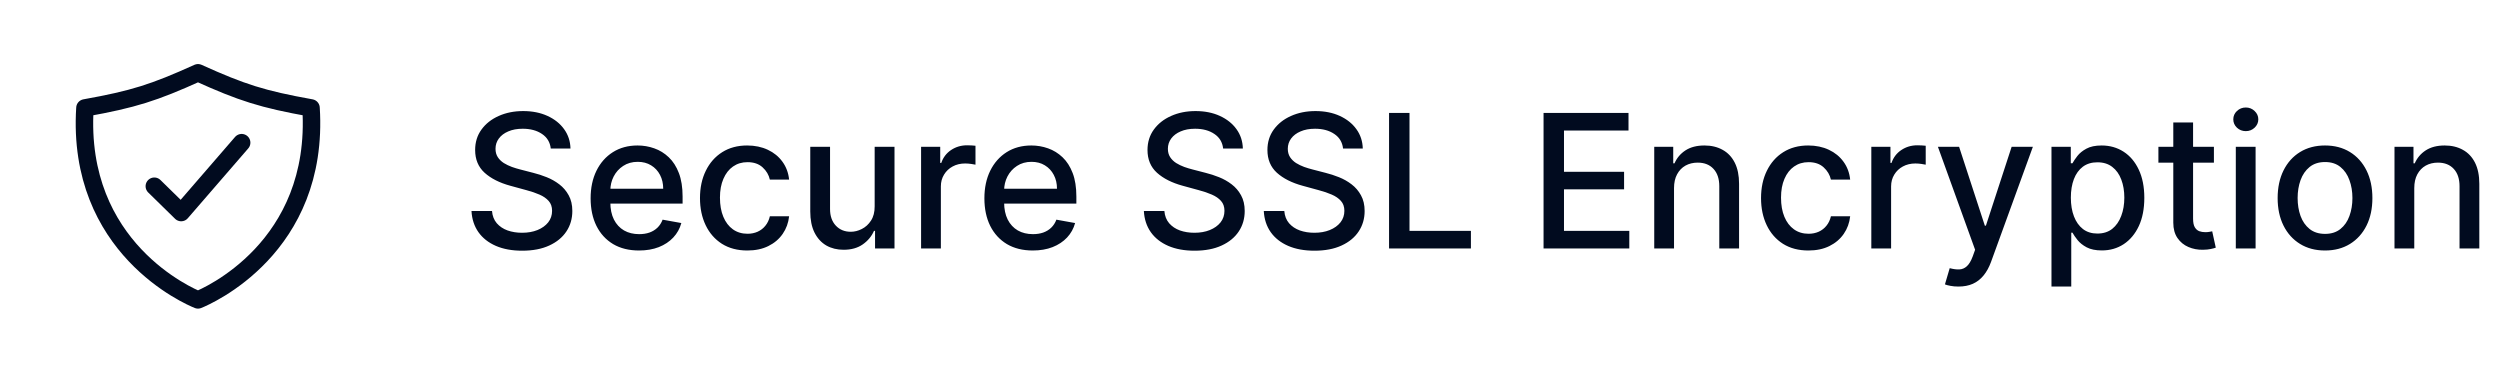 <svg width="161" height="24" viewBox="0 0 161 24" fill="none" xmlns="http://www.w3.org/2000/svg">
<path d="M35.469 9.565C35.424 9.162 35.236 8.849 34.907 8.628C34.577 8.403 34.162 8.291 33.662 8.291C33.304 8.291 32.995 8.348 32.733 8.462C32.472 8.572 32.269 8.726 32.124 8.922C31.982 9.115 31.911 9.335 31.911 9.582C31.911 9.79 31.959 9.969 32.056 10.119C32.155 10.27 32.285 10.396 32.444 10.499C32.606 10.598 32.779 10.682 32.964 10.75C33.148 10.815 33.326 10.869 33.496 10.912L34.349 11.133C34.627 11.202 34.912 11.294 35.205 11.411C35.498 11.527 35.769 11.68 36.019 11.871C36.269 12.061 36.471 12.297 36.624 12.578C36.78 12.859 36.858 13.196 36.858 13.588C36.858 14.082 36.731 14.521 36.475 14.905C36.222 15.288 35.854 15.591 35.371 15.812C34.891 16.034 34.31 16.145 33.628 16.145C32.975 16.145 32.41 16.041 31.932 15.834C31.455 15.626 31.081 15.332 30.812 14.952C30.542 14.568 30.392 14.114 30.364 13.588H31.685C31.711 13.903 31.813 14.166 31.992 14.376C32.174 14.584 32.405 14.739 32.687 14.841C32.971 14.94 33.282 14.99 33.62 14.99C33.992 14.99 34.323 14.932 34.613 14.815C34.905 14.696 35.135 14.531 35.303 14.321C35.471 14.108 35.554 13.859 35.554 13.575C35.554 13.317 35.481 13.105 35.333 12.94C35.188 12.776 34.99 12.639 34.74 12.531C34.493 12.423 34.214 12.328 33.901 12.246L32.87 11.964C32.171 11.774 31.617 11.494 31.208 11.125C30.802 10.756 30.599 10.267 30.599 9.659C30.599 9.156 30.735 8.717 31.008 8.342C31.28 7.967 31.65 7.676 32.115 7.469C32.581 7.259 33.107 7.153 33.692 7.153C34.283 7.153 34.804 7.257 35.256 7.464C35.711 7.672 36.069 7.957 36.33 8.321C36.591 8.682 36.728 9.097 36.739 9.565H35.469ZM41.151 16.132C40.506 16.132 39.95 15.994 39.484 15.719C39.021 15.44 38.663 15.05 38.411 14.547C38.161 14.041 38.036 13.449 38.036 12.77C38.036 12.099 38.161 11.508 38.411 10.997C38.663 10.486 39.016 10.087 39.468 9.8C39.922 9.513 40.453 9.369 41.061 9.369C41.431 9.369 41.788 9.43 42.135 9.553C42.482 9.675 42.793 9.866 43.068 10.128C43.344 10.389 43.561 10.729 43.72 11.146C43.879 11.561 43.959 12.065 43.959 12.659V13.111H38.756V12.156H42.71C42.71 11.821 42.642 11.524 42.506 11.266C42.37 11.004 42.178 10.798 41.931 10.648C41.686 10.497 41.399 10.422 41.07 10.422C40.712 10.422 40.399 10.51 40.132 10.686C39.868 10.859 39.663 11.087 39.519 11.368C39.377 11.646 39.306 11.949 39.306 12.276V13.021C39.306 13.459 39.382 13.831 39.536 14.138C39.692 14.445 39.909 14.679 40.188 14.841C40.466 15 40.791 15.079 41.163 15.079C41.405 15.079 41.625 15.046 41.824 14.977C42.023 14.906 42.195 14.801 42.34 14.662C42.484 14.523 42.595 14.351 42.672 14.146L43.878 14.364C43.781 14.719 43.608 15.03 43.358 15.297C43.111 15.561 42.8 15.767 42.425 15.915C42.053 16.06 41.628 16.132 41.151 16.132ZM48.13 16.132C47.496 16.132 46.951 15.989 46.493 15.702C46.039 15.412 45.689 15.013 45.445 14.504C45.201 13.996 45.079 13.413 45.079 12.757C45.079 12.092 45.204 11.506 45.454 10.997C45.704 10.486 46.056 10.087 46.51 9.8C46.965 9.513 47.501 9.369 48.117 9.369C48.614 9.369 49.057 9.462 49.447 9.646C49.836 9.828 50.15 10.084 50.388 10.413C50.63 10.743 50.773 11.128 50.819 11.568H49.579C49.51 11.261 49.354 10.997 49.11 10.776C48.868 10.554 48.544 10.443 48.138 10.443C47.783 10.443 47.472 10.537 47.205 10.724C46.941 10.909 46.735 11.173 46.587 11.517C46.439 11.858 46.365 12.261 46.365 12.727C46.365 13.204 46.438 13.617 46.583 13.963C46.728 14.31 46.932 14.578 47.197 14.768C47.464 14.959 47.778 15.054 48.138 15.054C48.38 15.054 48.599 15.01 48.794 14.922C48.993 14.831 49.16 14.702 49.293 14.534C49.429 14.367 49.525 14.165 49.579 13.929H50.819C50.773 14.352 50.635 14.73 50.405 15.062C50.175 15.395 49.867 15.656 49.481 15.847C49.097 16.037 48.647 16.132 48.13 16.132ZM56.328 13.286V9.455H57.606V16H56.353V14.867H56.285C56.134 15.216 55.893 15.507 55.56 15.74C55.231 15.97 54.82 16.085 54.329 16.085C53.908 16.085 53.536 15.993 53.212 15.808C52.892 15.621 52.639 15.344 52.454 14.977C52.272 14.611 52.181 14.158 52.181 13.618V9.455H53.455V13.464C53.455 13.911 53.579 14.266 53.826 14.53C54.073 14.794 54.394 14.926 54.789 14.926C55.028 14.926 55.265 14.867 55.501 14.747C55.739 14.628 55.937 14.447 56.093 14.206C56.252 13.964 56.33 13.658 56.328 13.286ZM59.318 16V9.455H60.55V10.494H60.618C60.737 10.142 60.947 9.865 61.248 9.663C61.552 9.459 61.896 9.357 62.28 9.357C62.359 9.357 62.453 9.359 62.561 9.365C62.672 9.371 62.758 9.378 62.821 9.386V10.605C62.77 10.591 62.679 10.575 62.548 10.558C62.417 10.538 62.287 10.528 62.156 10.528C61.855 10.528 61.586 10.592 61.351 10.72C61.118 10.845 60.933 11.02 60.797 11.244C60.66 11.466 60.592 11.719 60.592 12.003V16H59.318ZM66.51 16.132C65.865 16.132 65.31 15.994 64.844 15.719C64.381 15.44 64.023 15.05 63.77 14.547C63.52 14.041 63.395 13.449 63.395 12.77C63.395 12.099 63.52 11.508 63.77 10.997C64.023 10.486 64.375 10.087 64.827 9.8C65.281 9.513 65.813 9.369 66.421 9.369C66.79 9.369 67.148 9.43 67.495 9.553C67.841 9.675 68.152 9.866 68.428 10.128C68.703 10.389 68.921 10.729 69.08 11.146C69.239 11.561 69.318 12.065 69.318 12.659V13.111H64.115V12.156H68.07C68.07 11.821 68.002 11.524 67.865 11.266C67.729 11.004 67.537 10.798 67.29 10.648C67.046 10.497 66.759 10.422 66.429 10.422C66.071 10.422 65.759 10.51 65.492 10.686C65.227 10.859 65.023 11.087 64.878 11.368C64.736 11.646 64.665 11.949 64.665 12.276V13.021C64.665 13.459 64.742 13.831 64.895 14.138C65.051 14.445 65.269 14.679 65.547 14.841C65.825 15 66.151 15.079 66.523 15.079C66.764 15.079 66.984 15.046 67.183 14.977C67.382 14.906 67.554 14.801 67.699 14.662C67.844 14.523 67.955 14.351 68.031 14.146L69.237 14.364C69.141 14.719 68.968 15.03 68.718 15.297C68.47 15.561 68.159 15.767 67.784 15.915C67.412 16.06 66.987 16.132 66.51 16.132ZM78.77 9.565C78.725 9.162 78.537 8.849 78.207 8.628C77.878 8.403 77.463 8.291 76.963 8.291C76.605 8.291 76.296 8.348 76.034 8.462C75.773 8.572 75.57 8.726 75.425 8.922C75.283 9.115 75.212 9.335 75.212 9.582C75.212 9.79 75.26 9.969 75.357 10.119C75.456 10.27 75.585 10.396 75.745 10.499C75.906 10.598 76.08 10.682 76.264 10.75C76.449 10.815 76.627 10.869 76.797 10.912L77.649 11.133C77.928 11.202 78.213 11.294 78.506 11.411C78.798 11.527 79.07 11.68 79.32 11.871C79.57 12.061 79.771 12.297 79.925 12.578C80.081 12.859 80.159 13.196 80.159 13.588C80.159 14.082 80.031 14.521 79.776 14.905C79.523 15.288 79.155 15.591 78.672 15.812C78.192 16.034 77.611 16.145 76.929 16.145C76.276 16.145 75.71 16.041 75.233 15.834C74.756 15.626 74.382 15.332 74.112 14.952C73.843 14.568 73.693 14.114 73.665 13.588H74.986C75.011 13.903 75.114 14.166 75.293 14.376C75.475 14.584 75.706 14.739 75.987 14.841C76.271 14.94 76.582 14.99 76.921 14.99C77.293 14.99 77.624 14.932 77.913 14.815C78.206 14.696 78.436 14.531 78.604 14.321C78.771 14.108 78.855 13.859 78.855 13.575C78.855 13.317 78.781 13.105 78.634 12.94C78.489 12.776 78.291 12.639 78.041 12.531C77.794 12.423 77.514 12.328 77.202 12.246L76.171 11.964C75.472 11.774 74.918 11.494 74.509 11.125C74.102 10.756 73.899 10.267 73.899 9.659C73.899 9.156 74.036 8.717 74.308 8.342C74.581 7.967 74.95 7.676 75.416 7.469C75.882 7.259 76.408 7.153 76.993 7.153C77.584 7.153 78.105 7.257 78.557 7.464C79.011 7.672 79.37 7.957 79.631 8.321C79.892 8.682 80.028 9.097 80.04 9.565H78.77ZM86.493 9.565C86.447 9.162 86.26 8.849 85.93 8.628C85.601 8.403 85.186 8.291 84.686 8.291C84.328 8.291 84.018 8.348 83.757 8.462C83.496 8.572 83.292 8.726 83.147 8.922C83.005 9.115 82.934 9.335 82.934 9.582C82.934 9.79 82.983 9.969 83.079 10.119C83.179 10.27 83.308 10.396 83.467 10.499C83.629 10.598 83.802 10.682 83.987 10.75C84.172 10.815 84.349 10.869 84.52 10.912L85.372 11.133C85.65 11.202 85.936 11.294 86.228 11.411C86.521 11.527 86.792 11.68 87.042 11.871C87.292 12.061 87.494 12.297 87.647 12.578C87.804 12.859 87.882 13.196 87.882 13.588C87.882 14.082 87.754 14.521 87.498 14.905C87.246 15.288 86.878 15.591 86.395 15.812C85.915 16.034 85.334 16.145 84.652 16.145C83.998 16.145 83.433 16.041 82.956 15.834C82.478 15.626 82.105 15.332 81.835 14.952C81.565 14.568 81.416 14.114 81.388 13.588H82.709C82.734 13.903 82.836 14.166 83.015 14.376C83.197 14.584 83.429 14.739 83.71 14.841C83.994 14.94 84.305 14.99 84.643 14.99C85.015 14.99 85.346 14.932 85.636 14.815C85.929 14.696 86.159 14.531 86.326 14.321C86.494 14.108 86.578 13.859 86.578 13.575C86.578 13.317 86.504 13.105 86.356 12.94C86.211 12.776 86.014 12.639 85.764 12.531C85.517 12.423 85.237 12.328 84.924 12.246L83.893 11.964C83.194 11.774 82.64 11.494 82.231 11.125C81.825 10.756 81.622 10.267 81.622 9.659C81.622 9.156 81.758 8.717 82.031 8.342C82.304 7.967 82.673 7.676 83.139 7.469C83.605 7.259 84.13 7.153 84.716 7.153C85.307 7.153 85.828 7.257 86.28 7.464C86.734 7.672 87.092 7.957 87.353 8.321C87.615 8.682 87.751 9.097 87.763 9.565H86.493ZM89.455 16V7.273H90.772V14.867H94.727V16H89.455ZM99.405 16V7.273H104.876V8.406H100.721V11.065H104.591V12.195H100.721V14.867H104.927V16H99.405ZM107.807 12.114V16H106.533V9.455H107.756V10.52H107.837C107.987 10.173 108.223 9.895 108.544 9.685C108.868 9.474 109.276 9.369 109.767 9.369C110.213 9.369 110.604 9.463 110.939 9.651C111.274 9.835 111.534 10.111 111.719 10.477C111.904 10.844 111.996 11.297 111.996 11.837V16H110.722V11.99C110.722 11.516 110.598 11.145 110.351 10.878C110.104 10.608 109.764 10.473 109.333 10.473C109.037 10.473 108.774 10.537 108.544 10.665C108.317 10.793 108.136 10.98 108.003 11.227C107.872 11.472 107.807 11.767 107.807 12.114ZM116.462 16.132C115.828 16.132 115.283 15.989 114.825 15.702C114.371 15.412 114.021 15.013 113.777 14.504C113.533 13.996 113.411 13.413 113.411 12.757C113.411 12.092 113.536 11.506 113.786 10.997C114.036 10.486 114.388 10.087 114.842 9.8C115.297 9.513 115.833 9.369 116.449 9.369C116.946 9.369 117.389 9.462 117.779 9.646C118.168 9.828 118.482 10.084 118.72 10.413C118.962 10.743 119.105 11.128 119.151 11.568H117.911C117.842 11.261 117.686 10.997 117.442 10.776C117.2 10.554 116.877 10.443 116.47 10.443C116.115 10.443 115.804 10.537 115.537 10.724C115.273 10.909 115.067 11.173 114.919 11.517C114.771 11.858 114.698 12.261 114.698 12.727C114.698 13.204 114.77 13.617 114.915 13.963C115.06 14.31 115.264 14.578 115.529 14.768C115.796 14.959 116.11 15.054 116.47 15.054C116.712 15.054 116.931 15.01 117.127 14.922C117.325 14.831 117.492 14.702 117.625 14.534C117.761 14.367 117.857 14.165 117.911 13.929H119.151C119.105 14.352 118.967 14.73 118.737 15.062C118.507 15.395 118.199 15.656 117.813 15.847C117.429 16.037 116.979 16.132 116.462 16.132ZM120.513 16V9.455H121.745V10.494H121.813C121.932 10.142 122.143 9.865 122.444 9.663C122.748 9.459 123.091 9.357 123.475 9.357C123.554 9.357 123.648 9.359 123.756 9.365C123.867 9.371 123.954 9.378 124.016 9.386V10.605C123.965 10.591 123.874 10.575 123.743 10.558C123.613 10.538 123.482 10.528 123.351 10.528C123.05 10.528 122.782 10.592 122.546 10.72C122.313 10.845 122.128 11.02 121.992 11.244C121.856 11.466 121.787 11.719 121.787 12.003V16H120.513ZM126.123 18.454C125.933 18.454 125.76 18.439 125.603 18.408C125.447 18.379 125.331 18.348 125.254 18.314L125.561 17.27C125.794 17.332 126.001 17.359 126.183 17.351C126.365 17.342 126.525 17.274 126.665 17.146C126.807 17.018 126.932 16.81 127.04 16.52L127.197 16.085L124.802 9.455H126.166L127.824 14.534H127.892L129.549 9.455H130.917L128.22 16.874C128.095 17.215 127.936 17.503 127.743 17.739C127.549 17.977 127.319 18.156 127.052 18.276C126.785 18.395 126.476 18.454 126.123 18.454ZM132.115 18.454V9.455H133.359V10.516H133.466C133.54 10.379 133.646 10.222 133.785 10.043C133.924 9.864 134.118 9.707 134.365 9.574C134.612 9.438 134.939 9.369 135.345 9.369C135.873 9.369 136.345 9.503 136.76 9.77C137.174 10.037 137.5 10.422 137.736 10.925C137.974 11.428 138.094 12.033 138.094 12.74C138.094 13.447 137.976 14.054 137.74 14.56C137.504 15.062 137.18 15.45 136.768 15.723C136.356 15.993 135.886 16.128 135.358 16.128C134.96 16.128 134.635 16.061 134.382 15.928C134.132 15.794 133.936 15.638 133.794 15.459C133.652 15.28 133.542 15.121 133.466 14.982H133.389V18.454H132.115ZM133.363 12.727C133.363 13.188 133.43 13.591 133.564 13.938C133.697 14.284 133.89 14.555 134.143 14.751C134.396 14.945 134.706 15.041 135.072 15.041C135.453 15.041 135.771 14.94 136.027 14.739C136.282 14.534 136.476 14.257 136.606 13.908C136.74 13.558 136.807 13.165 136.807 12.727C136.807 12.296 136.741 11.908 136.611 11.564C136.483 11.22 136.29 10.949 136.031 10.75C135.775 10.551 135.456 10.452 135.072 10.452C134.703 10.452 134.39 10.547 134.135 10.737C133.882 10.928 133.69 11.193 133.559 11.534C133.429 11.875 133.363 12.273 133.363 12.727ZM142.576 9.455V10.477H139.001V9.455H142.576ZM139.96 7.886H141.234V14.078C141.234 14.325 141.271 14.511 141.345 14.636C141.419 14.758 141.514 14.842 141.63 14.888C141.75 14.93 141.879 14.952 142.018 14.952C142.121 14.952 142.21 14.945 142.287 14.93C142.363 14.916 142.423 14.905 142.466 14.896L142.696 15.949C142.622 15.977 142.517 16.006 142.38 16.034C142.244 16.065 142.074 16.082 141.869 16.085C141.534 16.091 141.221 16.031 140.932 15.906C140.642 15.781 140.407 15.588 140.228 15.327C140.049 15.065 139.96 14.737 139.96 14.342V7.886ZM143.986 16V9.455H145.26V16H143.986ZM144.629 8.445C144.408 8.445 144.217 8.371 144.058 8.223C143.902 8.072 143.824 7.893 143.824 7.686C143.824 7.476 143.902 7.297 144.058 7.149C144.217 6.999 144.408 6.923 144.629 6.923C144.851 6.923 145.04 6.999 145.196 7.149C145.355 7.297 145.435 7.476 145.435 7.686C145.435 7.893 145.355 8.072 145.196 8.223C145.04 8.371 144.851 8.445 144.629 8.445ZM149.731 16.132C149.118 16.132 148.582 15.992 148.125 15.71C147.667 15.429 147.312 15.036 147.059 14.53C146.807 14.024 146.68 13.433 146.68 12.757C146.68 12.078 146.807 11.484 147.059 10.976C147.312 10.467 147.667 10.072 148.125 9.791C148.582 9.51 149.118 9.369 149.731 9.369C150.345 9.369 150.88 9.51 151.338 9.791C151.795 10.072 152.15 10.467 152.403 10.976C152.656 11.484 152.782 12.078 152.782 12.757C152.782 13.433 152.656 14.024 152.403 14.53C152.15 15.036 151.795 15.429 151.338 15.71C150.88 15.992 150.345 16.132 149.731 16.132ZM149.736 15.062C150.133 15.062 150.463 14.957 150.724 14.747C150.986 14.537 151.179 14.257 151.304 13.908C151.432 13.558 151.496 13.173 151.496 12.753C151.496 12.335 151.432 11.952 151.304 11.602C151.179 11.25 150.986 10.967 150.724 10.754C150.463 10.541 150.133 10.435 149.736 10.435C149.335 10.435 149.003 10.541 148.738 10.754C148.477 10.967 148.282 11.25 148.155 11.602C148.03 11.952 147.967 12.335 147.967 12.753C147.967 13.173 148.03 13.558 148.155 13.908C148.282 14.257 148.477 14.537 148.738 14.747C149.003 14.957 149.335 15.062 149.736 15.062ZM155.479 12.114V16H154.205V9.455H155.428V10.52H155.509C155.659 10.173 155.895 9.895 156.216 9.685C156.54 9.474 156.948 9.369 157.439 9.369C157.885 9.369 158.276 9.463 158.611 9.651C158.946 9.835 159.206 10.111 159.391 10.477C159.575 10.844 159.668 11.297 159.668 11.837V16H158.394V11.99C158.394 11.516 158.27 11.145 158.023 10.878C157.776 10.608 157.436 10.473 157.004 10.473C156.709 10.473 156.446 10.537 156.216 10.665C155.989 10.793 155.808 10.98 155.675 11.227C155.544 11.472 155.479 11.767 155.479 12.114Z" fill="#010B1F"/>
<path d="M15.563 9.188L11.668 13.688L9.938 11.993" stroke="#010B1F" stroke-width="1.125" stroke-linecap="round" stroke-linejoin="round"/>
<path d="M20.031 6.951C16.888 6.387 15.588 5.969 12.751 4.688C9.913 5.969 8.613 6.387 5.47 6.951C4.9 15.977 12.208 19.094 12.751 19.312C13.293 19.094 20.601 15.977 20.031 6.951Z" stroke="#010B1F" stroke-width="1.125" stroke-linecap="round" stroke-linejoin="round"/>
</svg>
